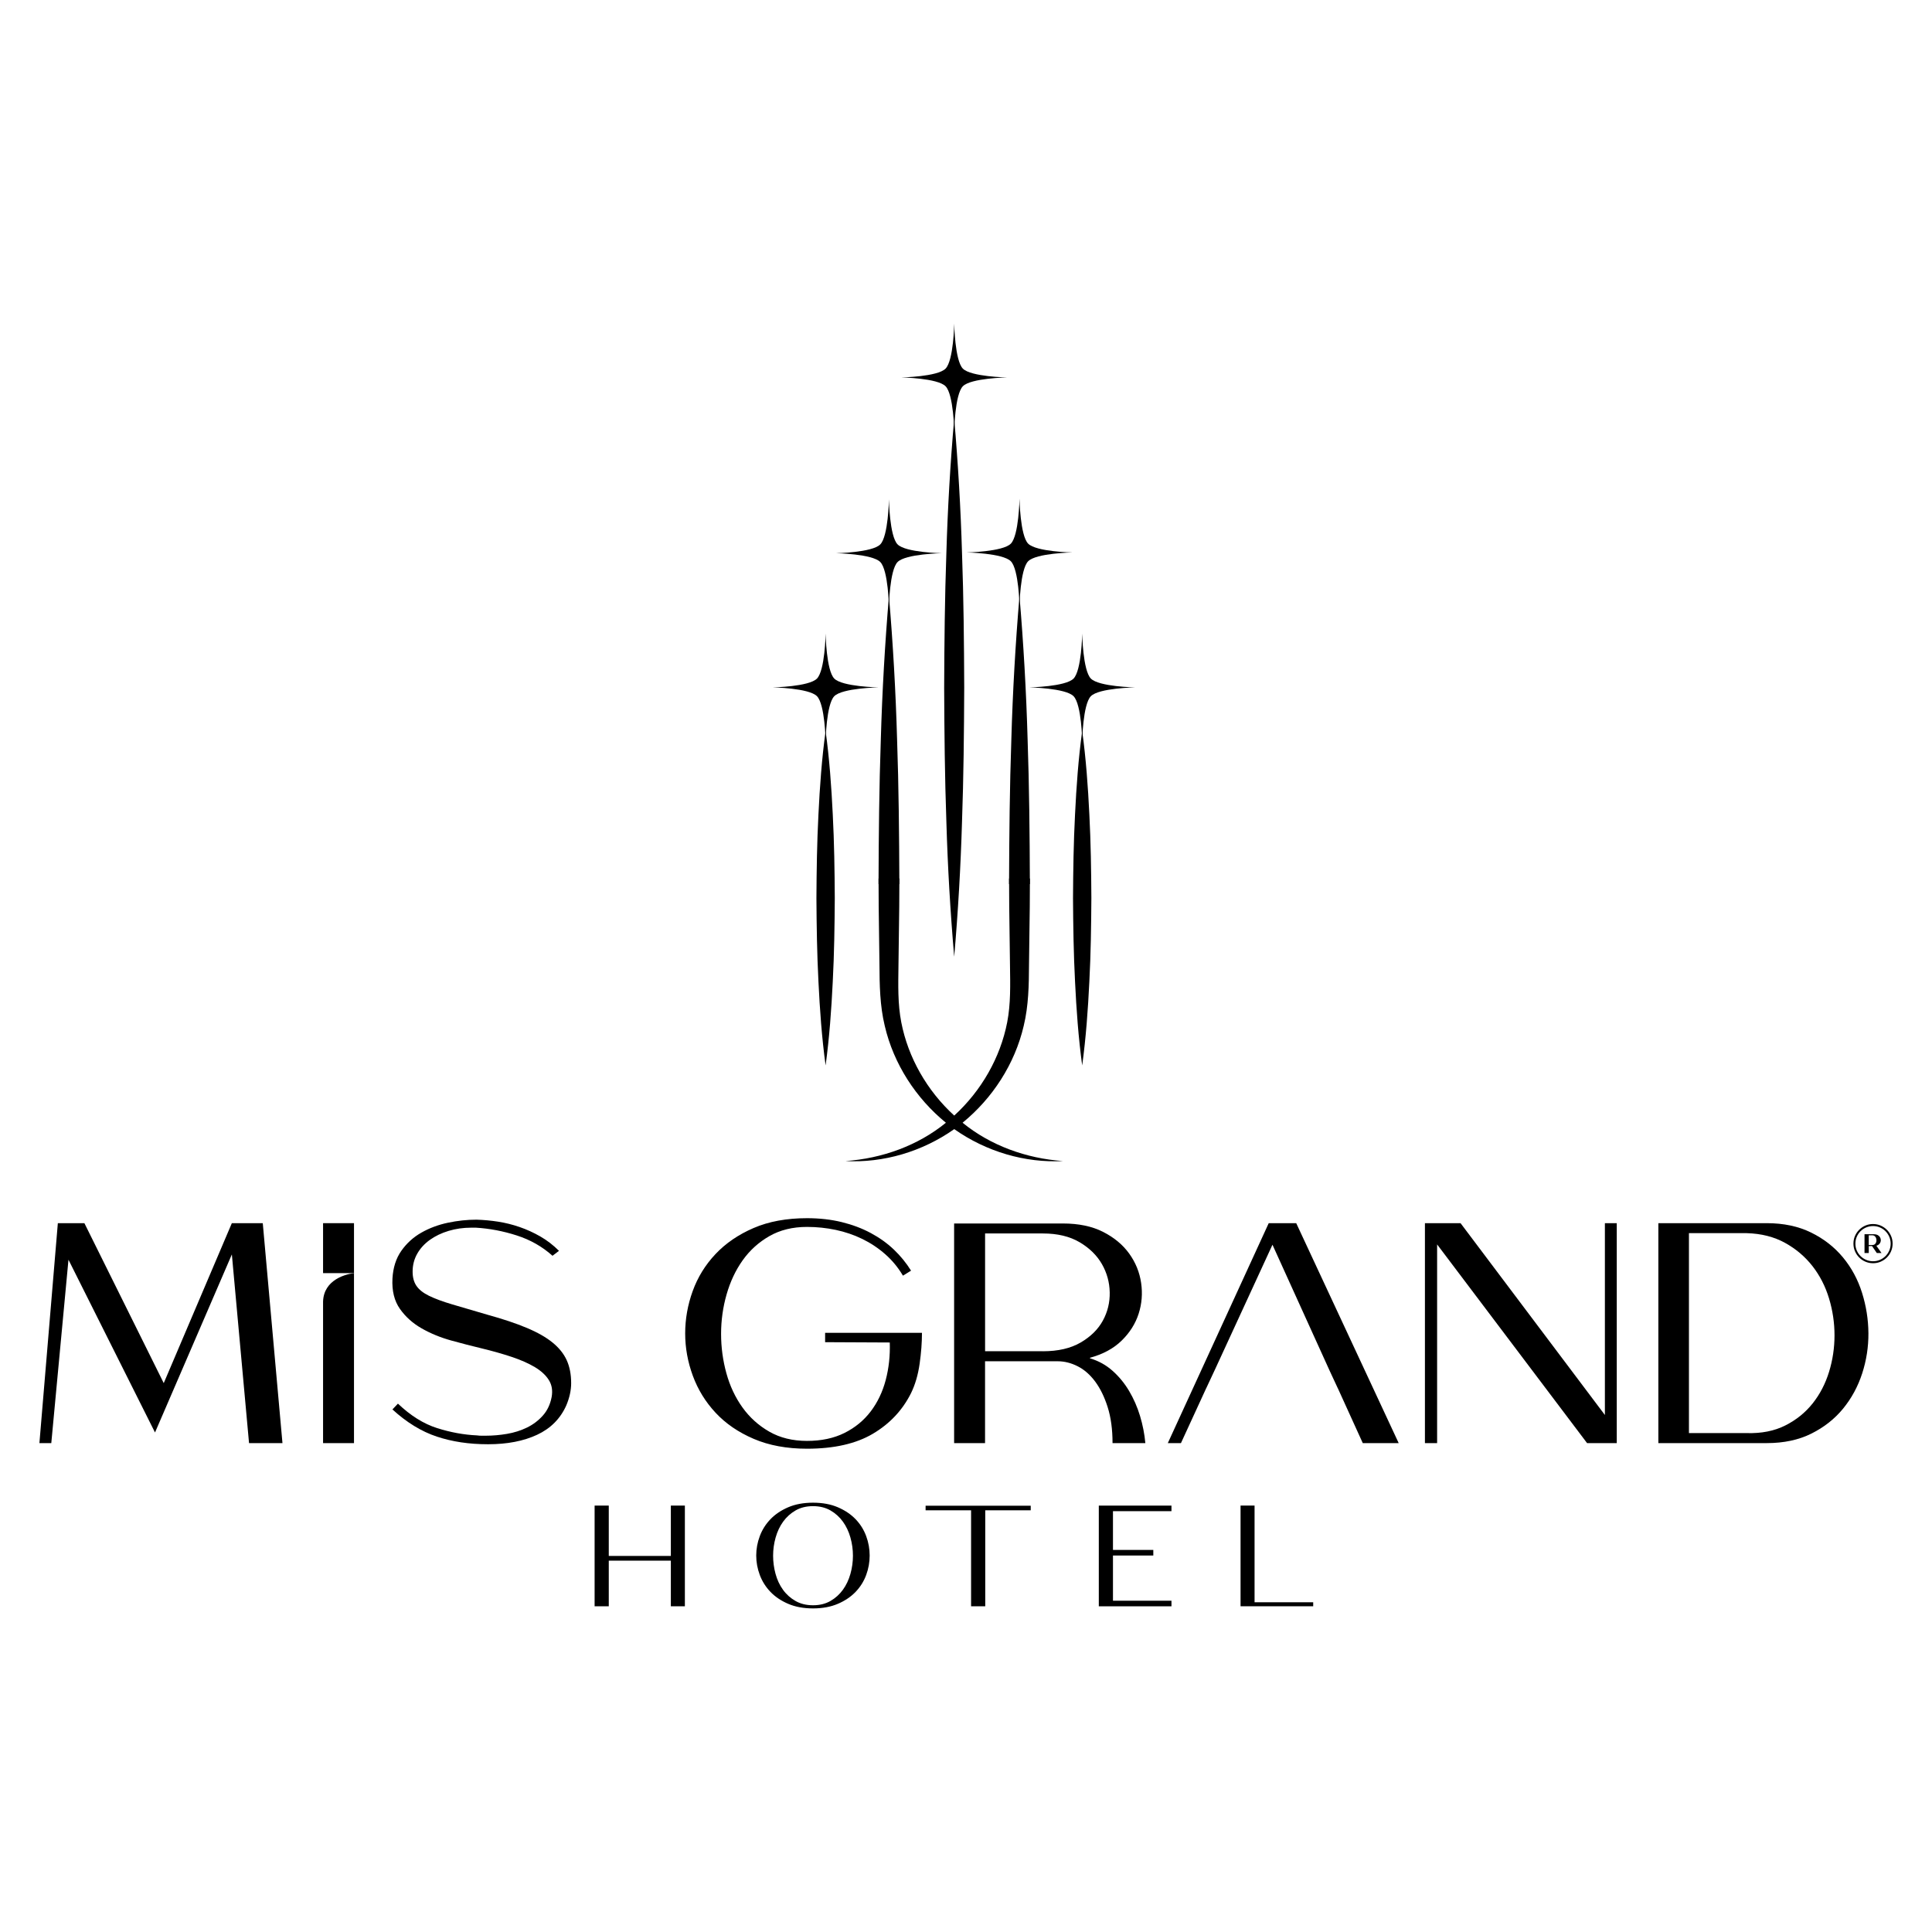 <?xml version="1.0" encoding="UTF-8"?>
<svg id="katman_1" xmlns="http://www.w3.org/2000/svg" version="1.1" viewBox="0 0 1000 1000">
  <!-- Generator: Adobe Illustrator 29.1.0, SVG Export Plug-In . SVG Version: 2.1.0 Build 142)  -->
  <g>
    <g>
      <path d="M20.4,746.95l9.54-113.84h13.74l41.07,82.79,35.25-82.79h16.01l10.19,113.84h-17.3l-8.89-97.67-39.78,92.17-44.79-89.42-8.89,94.92h-6.14Z"/>
      <path d="M285.98,649.99c-5.27-4.74-11.44-8.25-18.5-10.52-7.06-2.27-14.13-3.61-21.19-4.03h-2.37c-4.11,0-8.01.55-11.7,1.66-3.69,1.11-6.93,2.66-9.72,4.66-2.79,2-4.98,4.4-6.56,7.19-1.58,2.79-2.37,5.88-2.37,9.25,0,2.95.66,5.4,1.98,7.35,1.32,1.95,3.48,3.67,6.48,5.14,3,1.48,6.98,2.95,11.94,4.43,4.95,1.48,11.07,3.27,18.34,5.38,8.01,2.21,14.79,4.48,20.32,6.8,5.54,2.32,9.99,4.85,13.36,7.59,3.37,2.74,5.82,5.8,7.35,9.17,1.53,3.37,2.29,7.33,2.29,11.86,0,3.69-.84,7.54-2.53,11.54-3.06,6.85-8.09,11.91-15.1,15.18-7.01,3.27-15.47,4.9-25.38,4.9s-18.53-1.32-26.49-3.95c-7.96-2.63-15.63-7.32-23.01-14.07l2.85-3c6.54,6.22,13.28,10.44,20.24,12.65,6.96,2.21,13.86,3.48,20.72,3.79.74.11,1.45.16,2.13.16h2.29c3.69,0,7.38-.32,11.07-.95,3.69-.63,7.12-1.71,10.28-3.24,3.16-1.53,5.9-3.58,8.22-6.17,2.32-2.58,3.85-5.77,4.59-9.57.63-3.37.16-6.32-1.42-8.86-1.58-2.53-4.01-4.77-7.27-6.72-3.27-1.95-7.27-3.72-12.02-5.3-4.74-1.58-9.96-3.06-15.65-4.43-4.85-1.16-10.04-2.5-15.58-4.03-5.54-1.53-10.62-3.61-15.26-6.25-4.64-2.63-8.41-6.01-11.31-10.12-2.9-4.11-4.19-9.33-3.87-15.66.32-5.69,1.84-10.49,4.59-14.39,2.74-3.9,6.19-7.04,10.36-9.41,4.16-2.37,8.75-4.08,13.76-5.14,5.01-1.05,9.93-1.58,14.79-1.58,3.69.11,7.41.45,11.15,1.03,3.74.58,7.46,1.5,11.15,2.77,3.69,1.27,7.27,2.9,10.75,4.9,3.48,2,6.69,4.48,9.65,7.43l-3.32,2.53Z"/>
      <path d="M417.7,635.05c-7.44,0-13.93,1.59-19.48,4.77-5.55,3.18-10.16,7.36-13.83,12.53-3.67,5.17-6.44,11.08-8.33,17.71-1.89,6.63-2.83,13.42-2.83,20.37s.92,13.74,2.75,20.37c1.83,6.63,4.61,12.53,8.33,17.71,3.72,5.18,8.35,9.35,13.91,12.53,5.55,3.18,12.05,4.77,19.48,4.77s13.91-1.37,19.41-4.12c5.5-2.75,10.02-6.47,13.58-11.16,3.56-4.69,6.14-10.11,7.76-16.25,1.62-6.15,2.32-12.61,2.1-19.41l-33.47-.16v-4.85h50.13c0,4.96-.4,10.3-1.21,16.01-.81,5.72-2.29,10.78-4.44,15.2-4.42,8.84-11,15.85-19.73,21.02-8.73,5.18-20.11,7.76-34.12,7.76-10.46,0-19.65-1.7-27.57-5.09-7.92-3.39-14.5-7.89-19.73-13.5-5.23-5.6-9.16-11.99-11.8-19.16-2.64-7.17-3.96-14.47-3.96-21.91s1.29-14.74,3.88-21.91c2.59-7.17,6.52-13.56,11.8-19.16,5.28-5.6,11.86-10.11,19.73-13.5,7.87-3.39,17.08-5.09,27.65-5.09,6.47,0,12.45.68,17.95,2.02,5.5,1.35,10.51,3.23,15.04,5.66,4.53,2.43,8.51,5.28,11.97,8.57,3.45,3.29,6.41,6.93,8.89,10.91l-4.2,2.59c-2.48-4.2-5.53-7.9-9.14-11.08-3.61-3.18-7.58-5.82-11.89-7.92-4.31-2.1-8.89-3.66-13.74-4.69-4.85-1.02-9.81-1.54-14.88-1.54Z"/>
      <path d="M493.86,633.27h56.27c8.19,0,15.14,1.45,20.86,4.37,5.71,2.91,10.21,6.66,13.5,11.24,3.29,4.58,5.34,9.62,6.15,15.12.81,5.5.38,10.83-1.29,16.01-1.67,5.18-4.61,9.81-8.81,13.91-4.2,4.1-9.7,7.06-16.49,8.89l.32.32c4.31,1.29,8.14,3.42,11.48,6.39,3.34,2.97,6.2,6.44,8.57,10.43,2.37,3.99,4.26,8.3,5.66,12.94,1.4,4.64,2.32,9.33,2.75,14.07h-16.98c0-7.12-.84-13.31-2.51-18.6-1.67-5.28-3.83-9.7-6.47-13.26-2.64-3.56-5.66-6.2-9.06-7.92-3.4-1.72-6.82-2.59-10.27-2.59h-37.68v42.37h-16.01v-113.68ZM539.78,699.41c7.87,0,14.39-1.51,19.57-4.53,5.18-3.02,9-6.79,11.48-11.32,2.48-4.53,3.66-9.4,3.56-14.64-.11-5.23-1.45-10.11-4.04-14.63s-6.44-8.3-11.56-11.32c-5.12-3.02-11.46-4.53-19-4.53h-29.91v60.96h29.91Z"/>
      <path d="M737.55,633.11h18.43l74.71,99.29v-99.29h6.14v113.84h-15.36l-77.62-102.84v102.84h-6.31v-113.84Z"/>
      <path d="M914.45,633.11c8.73,0,16.39,1.62,22.96,4.85,6.58,3.23,12.07,7.52,16.5,12.86,4.42,5.34,7.71,11.43,9.86,18.27,2.16,6.85,3.26,13.83,3.32,20.94.05,7.12-1.03,14.07-3.23,20.86-2.21,6.79-5.5,12.85-9.86,18.19-4.37,5.34-9.84,9.65-16.41,12.94-6.58,3.29-14.29,4.93-23.12,4.93h-56.11v-113.84h56.11ZM904.1,638.28h-29.91v103.49h29.91c7.65.22,14.31-1.1,19.97-3.96,5.66-2.85,10.37-6.65,14.15-11.4,3.77-4.74,6.6-10.19,8.49-16.33,1.89-6.14,2.83-12.45,2.83-18.92s-.94-12.83-2.83-19.08c-1.89-6.25-4.74-11.83-8.57-16.74-3.83-4.9-8.57-8.92-14.23-12.05-5.66-3.12-12.26-4.8-19.81-5.01Z"/>
      <polygon points="670.92 633.11 656.69 633.11 604.46 746.95 611.26 746.95 624.35 718.49 624.37 718.49 629.02 708.54 658.63 644.27 688.26 709.57 688.26 709.57 692.41 718.49 692.43 718.49 693.52 720.89 693.52 720.89 693.52 720.89 705.37 746.95 723.96 746.95 670.92 633.11"/>
      <rect x="167.22" y="633.11" width="16.01" height="25.86"/>
      <path d="M175.51,661.28c-.08.04-.17.08-.25.13-.34.18-.68.37-1.01.57-.16.1-.33.19-.49.3-3.35,2.15-6.35,5.66-6.54,11.39v73.29h16.01v-87.98s-3.82.35-7.72,2.3Z"/>
    </g>
    <g>
      <path d="M493.9,167.49s.31,19.07,4.48,23.31c4.17,4.24,22.91,4.56,22.91,4.56,0,0-18.75.32-22.91,4.56-4.17,4.24-4.48,23.31-4.48,23.31,0,0-.31-19.07-4.48-23.31-4.17-4.24-22.91-4.56-22.91-4.56,0,0,18.75-.32,22.91-4.56,4.17-4.24,4.48-23.31,4.48-23.31Z"/>
      <path d="M527.69,258.08s.31,19.07,4.48,23.31c4.17,4.24,22.91,4.56,22.91,4.56,0,0-18.75.32-22.91,4.56-4.17,4.24-4.48,23.31-4.48,23.31,0,0-.31-19.07-4.48-23.31-4.17-4.24-22.91-4.56-22.91-4.56,0,0,18.75-.32,22.91-4.56,4.17-4.24,4.48-23.31,4.48-23.31Z"/>
      <path d="M460.11,258.47s.31,19.07,4.48,23.31c4.17,4.24,22.91,4.56,22.91,4.56,0,0-18.75.32-22.91,4.56-4.17,4.24-4.48,23.31-4.48,23.31,0,0-.31-19.07-4.48-23.31-4.17-4.24-22.91-4.56-22.91-4.56,0,0,18.75-.32,22.91-4.56,4.17-4.24,4.48-23.31,4.48-23.31Z"/>
      <path d="M560.15,327.92s.31,19.07,4.48,23.31c4.17,4.24,22.91,4.56,22.91,4.56,0,0-18.75.32-22.91,4.56-4.17,4.24-4.48,23.31-4.48,23.31,0,0-.31-19.07-4.48-23.31-4.17-4.24-22.91-4.56-22.91-4.56,0,0,18.75-.32,22.91-4.56,4.17-4.24,4.48-23.31,4.48-23.31Z"/>
      <path d="M427.34,327.92s.31,19.07,4.48,23.31c4.17,4.24,22.91,4.56,22.91,4.56,0,0-18.75.32-22.91,4.56-4.17,4.24-4.48,23.31-4.48,23.31,0,0-.31-19.07-4.48-23.31-4.17-4.24-22.91-4.56-22.91-4.56,0,0,18.75-.32,22.91-4.56,4.17-4.24,4.48-23.31,4.48-23.31Z"/>
      <path d="M493.9,495.08c2-23.2,3.35-46.39,4.03-69.59.83-23.2,1.05-46.39,1.15-69.59-.09-23.2-.31-46.39-1.14-69.59-.68-23.2-2.03-46.39-4.05-69.59-2.02,23.2-3.37,46.39-4.05,69.59-.82,23.2-1.05,46.39-1.14,69.59.1,23.2.32,46.39,1.15,69.59.68,23.2,2.03,46.39,4.03,69.59Z"/>
      <path d="M560.15,551.39c1.96-14.42,2.99-28.84,3.69-43.26.76-14.42.96-28.84,1.05-43.26-.08-14.42-.29-28.84-1.04-43.26-.7-14.42-1.73-28.84-3.71-43.26-1.98,14.42-3.01,28.84-3.71,43.26-.75,14.42-.96,28.84-1.04,43.26.09,14.42.3,28.84,1.05,43.26.7,14.42,1.73,28.84,3.69,43.26Z"/>
      <path d="M427.34,551.39c1.96-14.42,2.99-28.84,3.69-43.26.76-14.42.96-28.84,1.05-43.26-.08-14.42-.29-28.84-1.04-43.26-.7-14.42-1.73-28.84-3.71-43.26-1.98,14.42-3.01,28.84-3.71,43.26-.75,14.42-.96,28.84-1.04,43.26.09,14.42.3,28.84,1.05,43.26.7,14.42,1.73,28.84,3.69,43.26Z"/>
      <path d="M533.06,457.6v-.8c-.09-24.71-.32-49.42-1.17-74.13-.7-24.71-2.11-49.42-4.21-74.13-2.09,24.71-3.5,49.42-4.21,74.13-.86,24.71-1.09,49.42-1.18,74.13v.8h10.77Z"/>
      <path d="M465.5,457.6v-.8c-.09-24.71-.32-49.42-1.17-74.13-.7-24.71-2.11-49.42-4.21-74.13-2.09,24.71-3.5,49.42-4.21,74.13-.86,24.71-1.09,49.42-1.18,74.13v.8h10.77Z"/>
      <path d="M498.22,581.13c15.46-12.62,27.05-30.36,31.66-50.19,2.53-10.4,2.68-21.39,2.73-31.33l.4-30.55.07-14.33h-10.78l.07,14.33.4,30.55c.14,10.39.4,19.92-1.44,29.48-3.56,18.36-13.37,35.48-27.42,48.33-14.06-12.85-23.87-29.97-27.42-48.33-1.84-9.56-1.58-19.08-1.44-29.48l.4-30.55.07-14.33h-10.78l.07,14.33.4,30.55c.05,9.94.2,20.92,2.73,31.33,4.61,19.84,16.2,37.57,31.66,50.19-14.45,11.79-32.9,18.48-51.99,19.83,19.64,1.07,39.8-4.88,56.31-16.53,16.51,11.65,36.67,17.6,56.31,16.53-19.09-1.35-37.54-8.05-51.99-19.83Z"/>
    </g>
    <g>
      <path d="M315.1,779.29v26.06h32.13v-26.06h7.26v52.12h-7.26v-23.62h-32.13v23.62h-7.33v-52.12h7.33Z"/>
      <path d="M420.82,832.51c-4.89,0-9.17-.79-12.85-2.37s-6.74-3.64-9.18-6.18c-2.44-2.54-4.28-5.45-5.52-8.74-1.23-3.28-1.85-6.64-1.85-10.07s.62-6.79,1.85-10.07c1.23-3.28,3.07-6.19,5.52-8.74,2.44-2.54,5.5-4.6,9.18-6.18,3.68-1.58,7.96-2.37,12.85-2.37s9.17.79,12.85,2.37c3.68,1.58,6.74,3.64,9.18,6.18,2.44,2.54,4.27,5.45,5.48,8.74,1.21,3.28,1.81,6.64,1.81,10.07s-.6,6.79-1.81,10.07-3.04,6.2-5.48,8.74c-2.44,2.54-5.5,4.6-9.18,6.18-3.68,1.58-7.96,2.37-12.85,2.37ZM420.82,779.58c-3.46,0-6.47.74-9.03,2.22-2.57,1.48-4.71,3.42-6.44,5.81-1.73,2.4-3.02,5.13-3.89,8.22-.87,3.08-1.3,6.22-1.3,9.4s.42,6.32,1.26,9.4c.84,3.08,2.12,5.82,3.85,8.22s3.89,4.33,6.48,5.81c2.59,1.48,5.61,2.22,9.07,2.22s6.46-.74,9.03-2.22c2.57-1.48,4.71-3.42,6.44-5.81,1.73-2.39,3.02-5.13,3.89-8.22s1.3-6.22,1.3-9.4-.43-6.32-1.3-9.4-2.16-5.82-3.89-8.22c-1.73-2.39-3.88-4.33-6.44-5.81-2.57-1.48-5.58-2.22-9.03-2.22Z"/>
      <path d="M533.5,779.36v2.37h-23.54v49.68h-7.33v-49.68h-23.54v-2.37h54.41Z"/>
      <path d="M606.35,779.29v2.89h-30.28v20.06h20.88v2.89h-20.88v23.4h30.28v2.89h-37.61v-52.12h37.61Z"/>
      <path d="M642.11,831.4v-52.12h7.25v50.05h30.35v2.07h-37.61Z"/>
    </g>
  </g>
  <path d="M969.49,633.56c1.41,0,2.73.27,3.95.8,1.22.54,2.29,1.26,3.21,2.18.92.91,1.64,1.99,2.17,3.22.53,1.23.79,2.54.79,3.94s-.27,2.7-.79,3.94c-.53,1.23-1.25,2.31-2.17,3.22-.91.92-1.99,1.64-3.21,2.18s-2.54.8-3.95.8-2.7-.26-3.94-.79c-1.24-.53-2.31-1.25-3.24-2.18-.92-.93-1.65-2-2.18-3.24s-.79-2.54-.79-3.94.26-2.73.79-3.95c.53-1.22,1.25-2.3,2.18-3.22.93-.92,2-1.65,3.24-2.18,1.23-.53,2.54-.79,3.94-.79ZM969.49,652.82c1.27,0,2.45-.24,3.55-.72,1.1-.47,2.06-1.13,2.89-1.95.83-.83,1.48-1.79,1.95-2.89.48-1.1.72-2.28.72-3.55s-.24-2.45-.72-3.55c-.47-1.1-1.13-2.06-1.95-2.89s-1.79-1.48-2.89-1.95c-1.1-.48-2.28-.71-3.55-.71s-2.46.24-3.57.71c-1.11.47-2.08,1.13-2.91,1.95-.83.83-1.48,1.79-1.95,2.89-.47,1.1-.71,2.28-.71,3.55s.24,2.45.71,3.55c.48,1.1,1.13,2.07,1.95,2.89s1.8,1.48,2.91,1.95c1.11.48,2.3.72,3.57.72ZM965.07,648.56v-9.72h4.94c.71,0,1.3.13,1.78.37.49.25.87.57,1.15.96.28.4.46.83.53,1.3.07.46.03.92-.11,1.36s-.39.84-.75,1.19c-.36.35-.83.61-1.41.77l2.67,3.78h-2.43l-2.48-3.62h-1.69v3.62h-2.19ZM967.26,639.37v5.05h1.87c.49,0,.9-.12,1.22-.37.32-.25.55-.56.7-.94s.22-.78.2-1.21-.1-.84-.26-1.21c-.16-.38-.4-.69-.71-.94-.32-.25-.7-.37-1.14-.37h-1.87Z"/>
</svg>